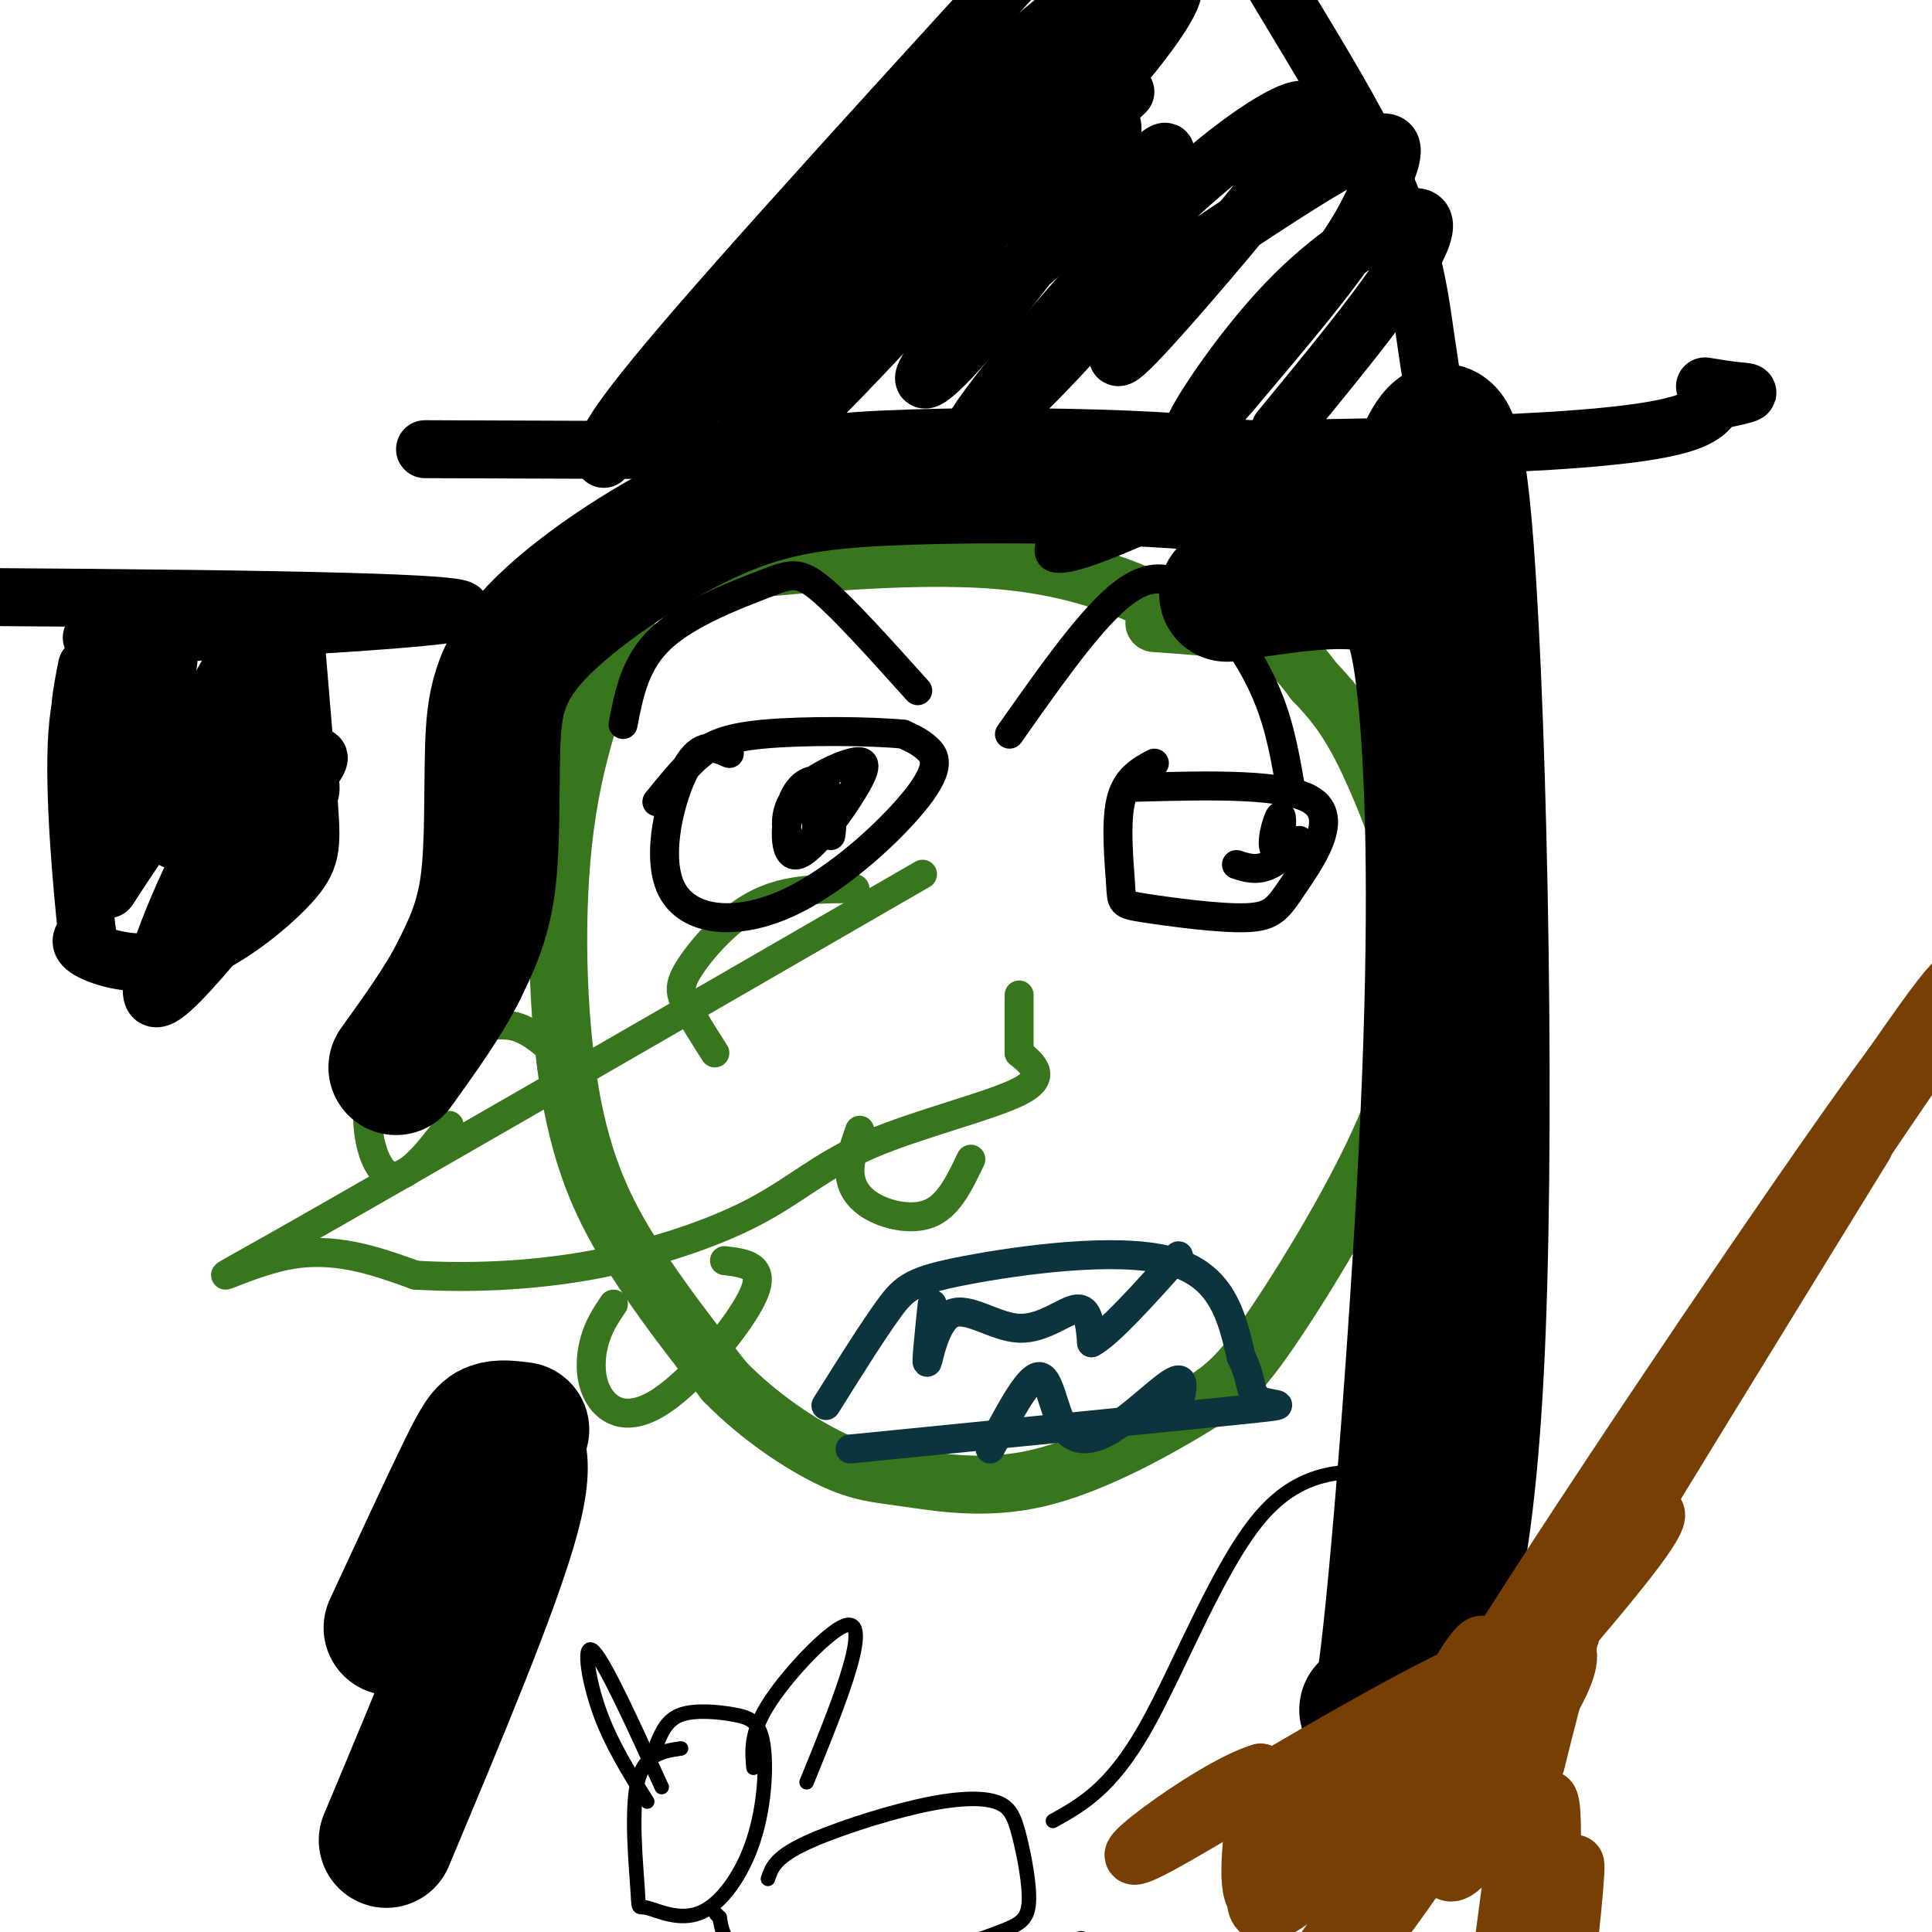 <svg viewBox='0 0 400 400' version='1.1' xmlns='http://www.w3.org/2000/svg' xmlns:xlink='http://www.w3.org/1999/xlink'><g fill='none' stroke='rgb(56,118,29)' stroke-width='12' stroke-linecap='round' stroke-linejoin='round'><path d='M134,120c26.833,-2.833 53.667,-5.667 73,-4c19.333,1.667 31.167,7.833 43,14'/><path d='M130,127c-5.333,13.232 -10.667,26.464 -13,44c-2.333,17.536 -1.667,39.375 1,55c2.667,15.625 7.333,25.036 13,34c5.667,8.964 12.333,17.482 19,26'/><path d='M150,286c7.269,7.455 15.940,13.094 22,16c6.060,2.906 9.507,3.080 16,4c6.493,0.920 16.032,2.588 27,0c10.968,-2.588 23.363,-9.430 31,-14c7.637,-4.570 10.514,-6.869 18,-18c7.486,-11.131 19.580,-31.096 25,-46c5.420,-14.904 4.164,-24.747 4,-31c-0.164,-6.253 0.764,-8.914 -1,-16c-1.764,-7.086 -6.218,-18.596 -10,-26c-3.782,-7.404 -6.891,-10.702 -10,-14'/><path d='M272,141c-3.022,-4.044 -5.578,-7.156 -11,-9c-5.422,-1.844 -13.711,-2.422 -22,-3'/></g>
<g fill='none' stroke='rgb(56,118,29)' stroke-width='6' stroke-linecap='round' stroke-linejoin='round'><path d='M191,181c-55.133,31.844 -110.267,63.689 -132,76c-21.733,12.311 -10.067,5.089 0,3c10.067,-2.089 18.533,0.956 27,4'/><path d='M86,264c10.525,0.646 23.337,0.262 36,-2c12.663,-2.262 25.178,-6.400 34,-11c8.822,-4.600 13.952,-9.662 24,-14c10.048,-4.338 25.014,-7.954 31,-11c5.986,-3.046 2.993,-5.523 0,-8'/><path d='M211,218c0.000,-3.333 0.000,-7.667 0,-12'/><path d='M93,233c-4.769,6.196 -9.537,12.392 -13,10c-3.463,-2.392 -5.619,-13.373 -2,-20c3.619,-6.627 13.013,-8.900 19,-10c5.987,-1.100 8.568,-1.029 11,0c2.432,1.029 4.716,3.014 7,5'/><path d='M127,270c-1.571,2.330 -3.142,4.660 -4,8c-0.858,3.340 -1.003,7.689 1,11c2.003,3.311 6.155,5.584 13,1c6.845,-4.584 16.384,-16.024 19,-22c2.616,-5.976 -1.692,-6.488 -6,-7'/><path d='M148,218c-2.351,-3.690 -4.702,-7.381 -6,-10c-1.298,-2.619 -1.542,-4.167 1,-8c2.542,-3.833 7.869,-9.952 14,-13c6.131,-3.048 13.065,-3.024 20,-3'/><path d='M178,234c-1.101,3.107 -2.202,6.214 -2,9c0.202,2.786 1.708,5.250 5,7c3.292,1.750 8.369,2.786 12,1c3.631,-1.786 5.815,-6.393 8,-11'/></g>
<g fill='none' stroke='rgb(12,52,61)' stroke-width='6' stroke-linecap='round' stroke-linejoin='round'><path d='M171,291c4.845,-7.726 9.690,-15.452 13,-20c3.310,-4.548 5.083,-5.917 16,-8c10.917,-2.083 30.976,-4.881 42,-2c11.024,2.881 13.012,11.440 15,20'/><path d='M257,281c2.571,5.107 1.500,7.875 4,9c2.500,1.125 8.571,0.607 -5,2c-13.571,1.393 -46.786,4.696 -80,8'/><path d='M193,270c-0.656,6.338 -1.311,12.676 -1,12c0.311,-0.676 1.589,-8.367 5,-10c3.411,-1.633 8.957,2.791 14,3c5.043,0.209 9.584,-3.797 12,-4c2.416,-0.203 2.708,3.399 3,7'/><path d='M226,278c3.500,-1.833 10.750,-9.917 18,-18'/><path d='M205,300c3.861,-7.354 7.722,-14.708 10,-15c2.278,-0.292 2.971,6.478 5,10c2.029,3.522 5.392,3.794 10,1c4.608,-2.794 10.459,-8.656 13,-10c2.541,-1.344 1.770,1.828 1,5'/><path d='M244,291c0.500,1.167 1.250,1.583 2,2'/></g>
<g fill='none' stroke='rgb(0,0,0)' stroke-width='6' stroke-linecap='round' stroke-linejoin='round'><path d='M151,156c-2.949,-1.314 -5.897,-2.627 -9,3c-3.103,5.627 -6.359,18.196 -3,25c3.359,6.804 13.333,7.844 24,3c10.667,-4.844 22.026,-15.574 27,-22c4.974,-6.426 3.564,-8.550 2,-10c-1.564,-1.450 -3.282,-2.225 -5,-3'/><path d='M187,152c-6.595,-0.655 -20.583,-0.792 -29,0c-8.417,0.792 -11.262,2.512 -14,5c-2.738,2.488 -5.369,5.744 -8,9'/><path d='M239,158c-2.962,1.586 -5.925,3.171 -7,8c-1.075,4.829 -0.264,12.901 0,17c0.264,4.099 -0.020,4.225 5,5c5.020,0.775 15.346,2.197 21,2c5.654,-0.197 6.638,-2.015 10,-7c3.362,-4.985 9.104,-13.139 4,-17c-5.104,-3.861 -21.052,-3.431 -37,-3'/><path d='M209,152c7.476,-10.631 14.952,-21.262 21,-27c6.048,-5.738 10.667,-6.583 16,-3c5.333,3.583 11.381,11.595 15,19c3.619,7.405 4.810,14.202 6,21'/><path d='M190,143c-7.673,-8.542 -15.345,-17.083 -20,-21c-4.655,-3.917 -6.292,-3.208 -12,-1c-5.708,2.208 -15.488,5.917 -21,11c-5.512,5.083 -6.756,11.542 -8,18'/><path d='M167,165c1.179,2.268 2.358,4.537 2,7c-0.358,2.463 -2.254,5.121 -4,4c-1.746,-1.121 -3.341,-6.022 -1,-10c2.341,-3.978 8.620,-7.033 12,-8c3.380,-0.967 3.861,0.152 1,5c-2.861,4.848 -9.066,13.423 -12,14c-2.934,0.577 -2.598,-6.845 -1,-11c1.598,-4.155 4.456,-5.044 6,-4c1.544,1.044 1.772,4.022 2,7'/><path d='M172,169c0.333,1.833 0.167,2.917 0,4'/><path d='M256,179c2.120,0.694 4.239,1.388 7,0c2.761,-1.388 6.163,-4.856 6,-5c-0.163,-0.144 -3.890,3.038 -5,2c-1.110,-1.038 0.397,-6.297 1,-7c0.603,-0.703 0.301,3.148 0,7'/><path d='M218,111c-1.209,3.345 -2.419,6.689 8,3c10.419,-3.689 32.465,-14.412 44,-19c11.535,-4.588 12.558,-3.040 16,0c3.442,3.040 9.301,7.571 12,9c2.699,1.429 2.237,-0.244 4,10c1.763,10.244 5.751,32.406 8,60c2.249,27.594 2.759,60.622 2,79c-0.759,18.378 -2.788,22.108 -7,33c-4.212,10.892 -10.606,28.946 -17,47'/><path d='M288,333c-3.667,9.167 -4.333,8.583 -5,8'/></g>
<g fill='none' stroke='rgb(0,0,0)' stroke-width='28' stroke-linecap='round' stroke-linejoin='round'><path d='M268,120c0.785,-3.426 1.569,-6.853 2,-9c0.431,-2.147 0.508,-3.015 4,-2c3.492,1.015 10.400,3.911 16,-5c5.600,-8.911 9.892,-29.630 13,3c3.108,32.630 5.031,118.609 3,169c-2.031,50.391 -8.015,65.196 -14,80'/><path d='M292,356c-2.667,14.500 -2.333,10.750 -2,7'/><path d='M254,123c11.520,-1.794 23.040,-3.589 30,-2c6.960,1.589 9.360,6.560 11,22c1.640,15.440 2.518,41.349 1,80c-1.518,38.651 -5.434,90.043 -8,114c-2.566,23.957 -3.783,20.478 -5,17'/><path d='M270,106c-0.848,-1.374 -1.697,-2.748 -7,-4c-5.303,-1.252 -15.061,-2.383 -30,-3c-14.939,-0.617 -35.060,-0.720 -50,0c-14.940,0.720 -24.699,2.265 -37,8c-12.301,5.735 -27.142,15.661 -35,24c-7.858,8.339 -8.731,15.091 -9,24c-0.269,8.909 0.066,19.974 -1,28c-1.066,8.026 -3.533,13.013 -6,18'/><path d='M95,201c-3.167,6.333 -8.083,13.167 -13,20'/><path d='M108,296c-2.200,-0.289 -4.400,-0.578 -6,0c-1.600,0.578 -2.600,2.022 -6,9c-3.400,6.978 -9.200,19.489 -15,32'/><path d='M103,296c3.417,1.917 6.833,3.833 3,18c-3.833,14.167 -14.917,40.583 -26,67'/></g>
<g fill='none' stroke='rgb(0,0,0)' stroke-width='12' stroke-linecap='round' stroke-linejoin='round'><path d='M88,93c86.750,0.333 173.500,0.667 218,-1c44.500,-1.667 46.750,-5.333 49,-9'/><path d='M355,83c9.044,-1.800 7.156,-1.800 5,-2c-2.156,-0.200 -4.578,-0.600 -7,-1'/><path d='M125,95c0.250,-2.750 0.500,-5.500 20,-28c19.500,-22.500 58.250,-64.750 97,-107'/><path d='M242,-40c14.002,-19.947 0.506,-16.316 4,0c3.494,16.316 23.979,45.316 35,66c11.021,20.684 12.577,33.053 14,43c1.423,9.947 2.711,17.474 4,25'/><path d='M299,94c1.333,6.833 2.667,11.417 4,16'/><path d='M233,19c-28.286,27.187 -56.573,54.374 -69,63c-12.427,8.626 -8.996,-1.307 9,-20c17.996,-18.693 50.556,-46.144 56,-49c5.444,-2.856 -16.226,18.885 -32,33c-15.774,14.115 -25.650,20.604 -20,12c5.650,-8.604 26.825,-32.302 48,-56'/><path d='M225,2c10.935,-11.139 14.274,-10.986 8,-2c-6.274,8.986 -22.159,26.804 -39,44c-16.841,17.196 -34.637,33.769 -41,37c-6.363,3.231 -1.293,-6.880 11,-21c12.293,-14.120 31.808,-32.250 42,-40c10.192,-7.750 11.062,-5.118 -7,13c-18.062,18.118 -55.055,51.724 -64,57c-8.945,5.276 10.159,-17.778 29,-37c18.841,-19.222 37.421,-34.611 56,-50'/><path d='M220,3c11.332,-9.039 11.662,-6.636 16,-7c4.338,-0.364 12.685,-3.496 1,12c-11.685,15.496 -43.401,49.620 -58,65c-14.599,15.380 -12.081,12.016 -13,10c-0.919,-2.016 -5.274,-2.682 7,-15c12.274,-12.318 41.176,-36.286 52,-45c10.824,-8.714 3.569,-2.174 3,0c-0.569,2.174 5.547,-0.019 0,10c-5.547,10.019 -22.757,32.248 -31,41c-8.243,8.752 -7.519,4.026 2,-6c9.519,-10.026 27.832,-25.353 36,-32c8.168,-6.647 6.191,-4.613 6,-3c-0.191,1.613 1.405,2.807 3,4'/><path d='M244,37c-1.090,4.588 -5.316,14.059 -16,27c-10.684,12.941 -27.826,29.351 -27,26c0.826,-3.351 19.622,-26.463 35,-42c15.378,-15.537 27.339,-23.499 32,-25c4.661,-1.501 2.021,3.458 1,6c-1.021,2.542 -0.424,2.668 -8,12c-7.576,9.332 -23.326,27.870 -28,32c-4.674,4.130 1.729,-6.147 6,-12c4.271,-5.853 6.410,-7.281 15,-13c8.590,-5.719 23.632,-15.729 30,-18c6.368,-2.271 4.060,3.196 2,8c-2.060,4.804 -3.874,8.944 -9,16c-5.126,7.056 -13.563,17.028 -22,27'/><path d='M255,81c-5.826,6.830 -9.390,10.405 -7,6c2.390,-4.405 10.733,-16.789 20,-26c9.267,-9.211 19.456,-15.249 24,-16c4.544,-0.751 3.441,3.785 -2,12c-5.441,8.215 -15.221,20.107 -25,32'/></g>
<g fill='none' stroke='rgb(120,63,4)' stroke-width='12' stroke-linecap='round' stroke-linejoin='round'><path d='M386,237c-25.667,41.750 -51.333,83.500 -60,98c-8.667,14.500 -0.333,1.750 8,-11'/><path d='M334,324c1.514,-3.086 1.299,-5.300 4,-8c2.701,-2.700 8.319,-5.884 2,3c-6.319,8.884 -24.575,29.836 -34,40c-9.425,10.164 -10.019,9.539 -11,9c-0.981,-0.539 -2.348,-0.993 0,-7c2.348,-6.007 8.412,-17.567 11,-20c2.588,-2.433 1.699,4.260 -7,15c-8.699,10.740 -25.208,25.528 -32,30c-6.792,4.472 -3.867,-1.373 -2,-5c1.867,-3.627 2.676,-5.036 6,-8c3.324,-2.964 9.162,-7.482 15,-12'/><path d='M286,361c5.417,-3.409 11.460,-5.930 14,-6c2.540,-0.070 1.579,2.311 -2,7c-3.579,4.689 -9.775,11.685 -17,19c-7.225,7.315 -15.480,14.947 -19,15c-3.520,0.053 -2.305,-7.475 3,-15c5.305,-7.525 14.700,-15.048 17,-15c2.300,0.048 -2.496,7.667 -8,15c-5.504,7.333 -11.715,14.381 -14,12c-2.285,-2.381 -0.642,-14.190 1,-26'/><path d='M261,367c-10.633,3.142 -37.716,23.997 -21,15c16.716,-8.997 77.231,-47.845 84,-41c6.769,6.845 -40.209,59.384 -52,70c-11.791,10.616 11.604,-20.692 35,-52'/><path d='M307,359c6.525,-8.090 5.336,-2.313 -1,9c-6.336,11.313 -17.819,28.164 -23,34c-5.181,5.836 -4.059,0.659 2,-9c6.059,-9.659 17.055,-23.798 22,-30c4.945,-6.202 3.839,-4.465 4,-2c0.161,2.465 1.590,5.658 0,11c-1.590,5.342 -6.200,12.832 -9,15c-2.800,2.168 -3.792,-0.986 -2,-6c1.792,-5.014 6.367,-11.888 10,-18c3.633,-6.112 6.324,-11.460 6,-2c-0.324,9.460 -3.662,33.730 -7,58'/><path d='M309,419c-2.332,16.106 -4.664,27.371 -2,13c2.664,-14.371 10.322,-54.378 13,-59c2.678,-4.622 0.375,26.140 1,31c0.625,4.860 4.179,-16.183 5,-18c0.821,-1.817 -1.089,15.591 -3,33'/><path d='M318,365c1.926,-7.791 3.851,-15.582 7,-26c3.149,-10.418 7.521,-23.463 23,-50c15.479,-26.537 42.067,-66.567 52,-80c9.933,-13.433 3.213,-0.271 2,3c-1.213,3.271 3.082,-3.351 -4,7c-7.082,10.351 -25.541,37.676 -44,65'/><path d='M354,284c-18.584,28.330 -43.043,66.656 -55,83c-11.957,16.344 -11.411,10.708 7,-19c18.411,-29.708 54.689,-83.488 74,-111c19.311,-27.512 21.656,-28.756 24,-30'/></g>
<g fill='none' stroke='rgb(0,0,0)' stroke-width='12' stroke-linecap='round' stroke-linejoin='round'><path d='M19,132c62.422,-3.333 124.844,-6.667 21,-8c-103.844,-1.333 -373.956,-0.667 -478,-1c-104.044,-0.333 -42.022,-1.667 20,-3'/><path d='M-418,120c3.333,-0.333 1.667,0.333 0,1'/><path d='M61,130c1.204,14.282 2.408,28.565 3,37c0.592,8.435 0.571,11.024 -4,16c-4.571,4.976 -13.692,12.340 -22,15c-8.308,2.660 -15.802,0.617 -19,-1c-3.198,-1.617 -2.099,-2.809 -1,-4'/><path d='M18,193c-0.956,-8.844 -2.844,-28.956 -2,-41c0.844,-12.044 4.422,-16.022 8,-20'/><path d='M18,138c-1.165,5.952 -2.331,11.904 0,10c2.331,-1.904 8.158,-11.664 11,-16c2.842,-4.336 2.697,-3.248 3,-2c0.303,1.248 1.053,2.657 2,4c0.947,1.343 2.093,2.619 -2,10c-4.093,7.381 -13.423,20.867 -15,23c-1.577,2.133 4.598,-7.088 8,-10c3.402,-2.912 4.031,0.485 2,6c-2.031,5.515 -6.723,13.147 -8,15c-1.277,1.853 0.862,-2.074 3,-6'/><path d='M22,172c5.878,-6.565 19.074,-19.979 22,-19c2.926,0.979 -4.417,16.349 -7,20c-2.583,3.651 -0.408,-4.417 3,-10c3.408,-5.583 8.047,-8.683 12,-11c3.953,-2.317 7.219,-3.853 5,4c-2.219,7.853 -9.925,25.095 -11,28c-1.075,2.905 4.480,-8.525 9,-15c4.520,-6.475 8.006,-7.993 9,-7c0.994,0.993 -0.503,4.496 -2,8'/><path d='M62,170c-3.119,5.879 -9.916,16.577 -14,20c-4.084,3.423 -5.456,-0.428 0,-9c5.456,-8.572 17.741,-21.865 18,-24c0.259,-2.135 -11.507,6.887 -13,-1c-1.493,-7.887 7.288,-32.682 4,-31c-3.288,1.682 -18.644,29.841 -34,58'/><path d='M23,183c-3.067,5.333 6.267,-10.333 13,-18c6.733,-7.667 10.867,-7.333 15,-7'/><path d='M52,186c-7.273,8.805 -14.545,17.611 -18,20c-3.455,2.389 -3.091,-1.638 -1,-8c2.091,-6.362 5.909,-15.059 8,-19c2.091,-3.941 2.455,-3.126 3,-2c0.545,1.126 1.273,2.563 2,4'/></g>
<g fill='none' stroke='rgb(0,0,0)' stroke-width='3' stroke-linecap='round' stroke-linejoin='round'><path d='M141,362c-3.810,0.558 -7.621,1.117 -9,7c-1.379,5.883 -0.328,17.091 0,22c0.328,4.909 -0.068,3.519 2,4c2.068,0.481 6.602,2.832 11,1c4.398,-1.832 8.662,-7.847 11,-15c2.338,-7.153 2.750,-15.443 2,-20c-0.750,-4.557 -2.664,-5.381 -6,-6c-3.336,-0.619 -8.096,-1.034 -11,0c-2.904,1.034 -3.952,3.517 -5,6'/><path d='M137,370c-5.800,-12.733 -11.600,-25.467 -14,-28c-2.400,-2.533 -1.400,5.133 1,12c2.400,6.867 6.200,12.933 10,19'/><path d='M156,366c-0.315,-3.589 -0.631,-7.179 3,-13c3.631,-5.821 11.208,-13.875 15,-16c3.792,-2.125 3.798,1.679 2,8c-1.798,6.321 -5.399,15.161 -9,24'/><path d='M159,389c0.691,-2.112 1.383,-4.224 7,-7c5.617,-2.776 16.161,-6.215 24,-8c7.839,-1.785 12.975,-1.915 16,-1c3.025,0.915 3.939,2.874 5,7c1.061,4.126 2.268,10.418 2,14c-0.268,3.582 -2.010,4.455 -6,6c-3.990,1.545 -10.228,3.762 -20,5c-9.772,1.238 -23.078,1.497 -30,0c-6.922,-1.497 -7.461,-4.748 -8,-8'/><path d='M149,397c-1.333,-1.333 -0.667,-0.667 0,0'/><path d='M218,377c5.978,-3.333 11.956,-6.667 19,-19c7.044,-12.333 15.156,-33.667 24,-44c8.844,-10.333 18.422,-9.667 28,-9'/><path d='M225,402c-1.250,-1.083 -2.500,-2.167 -3,7c-0.500,9.167 -0.250,28.583 0,48'/></g>
</svg>